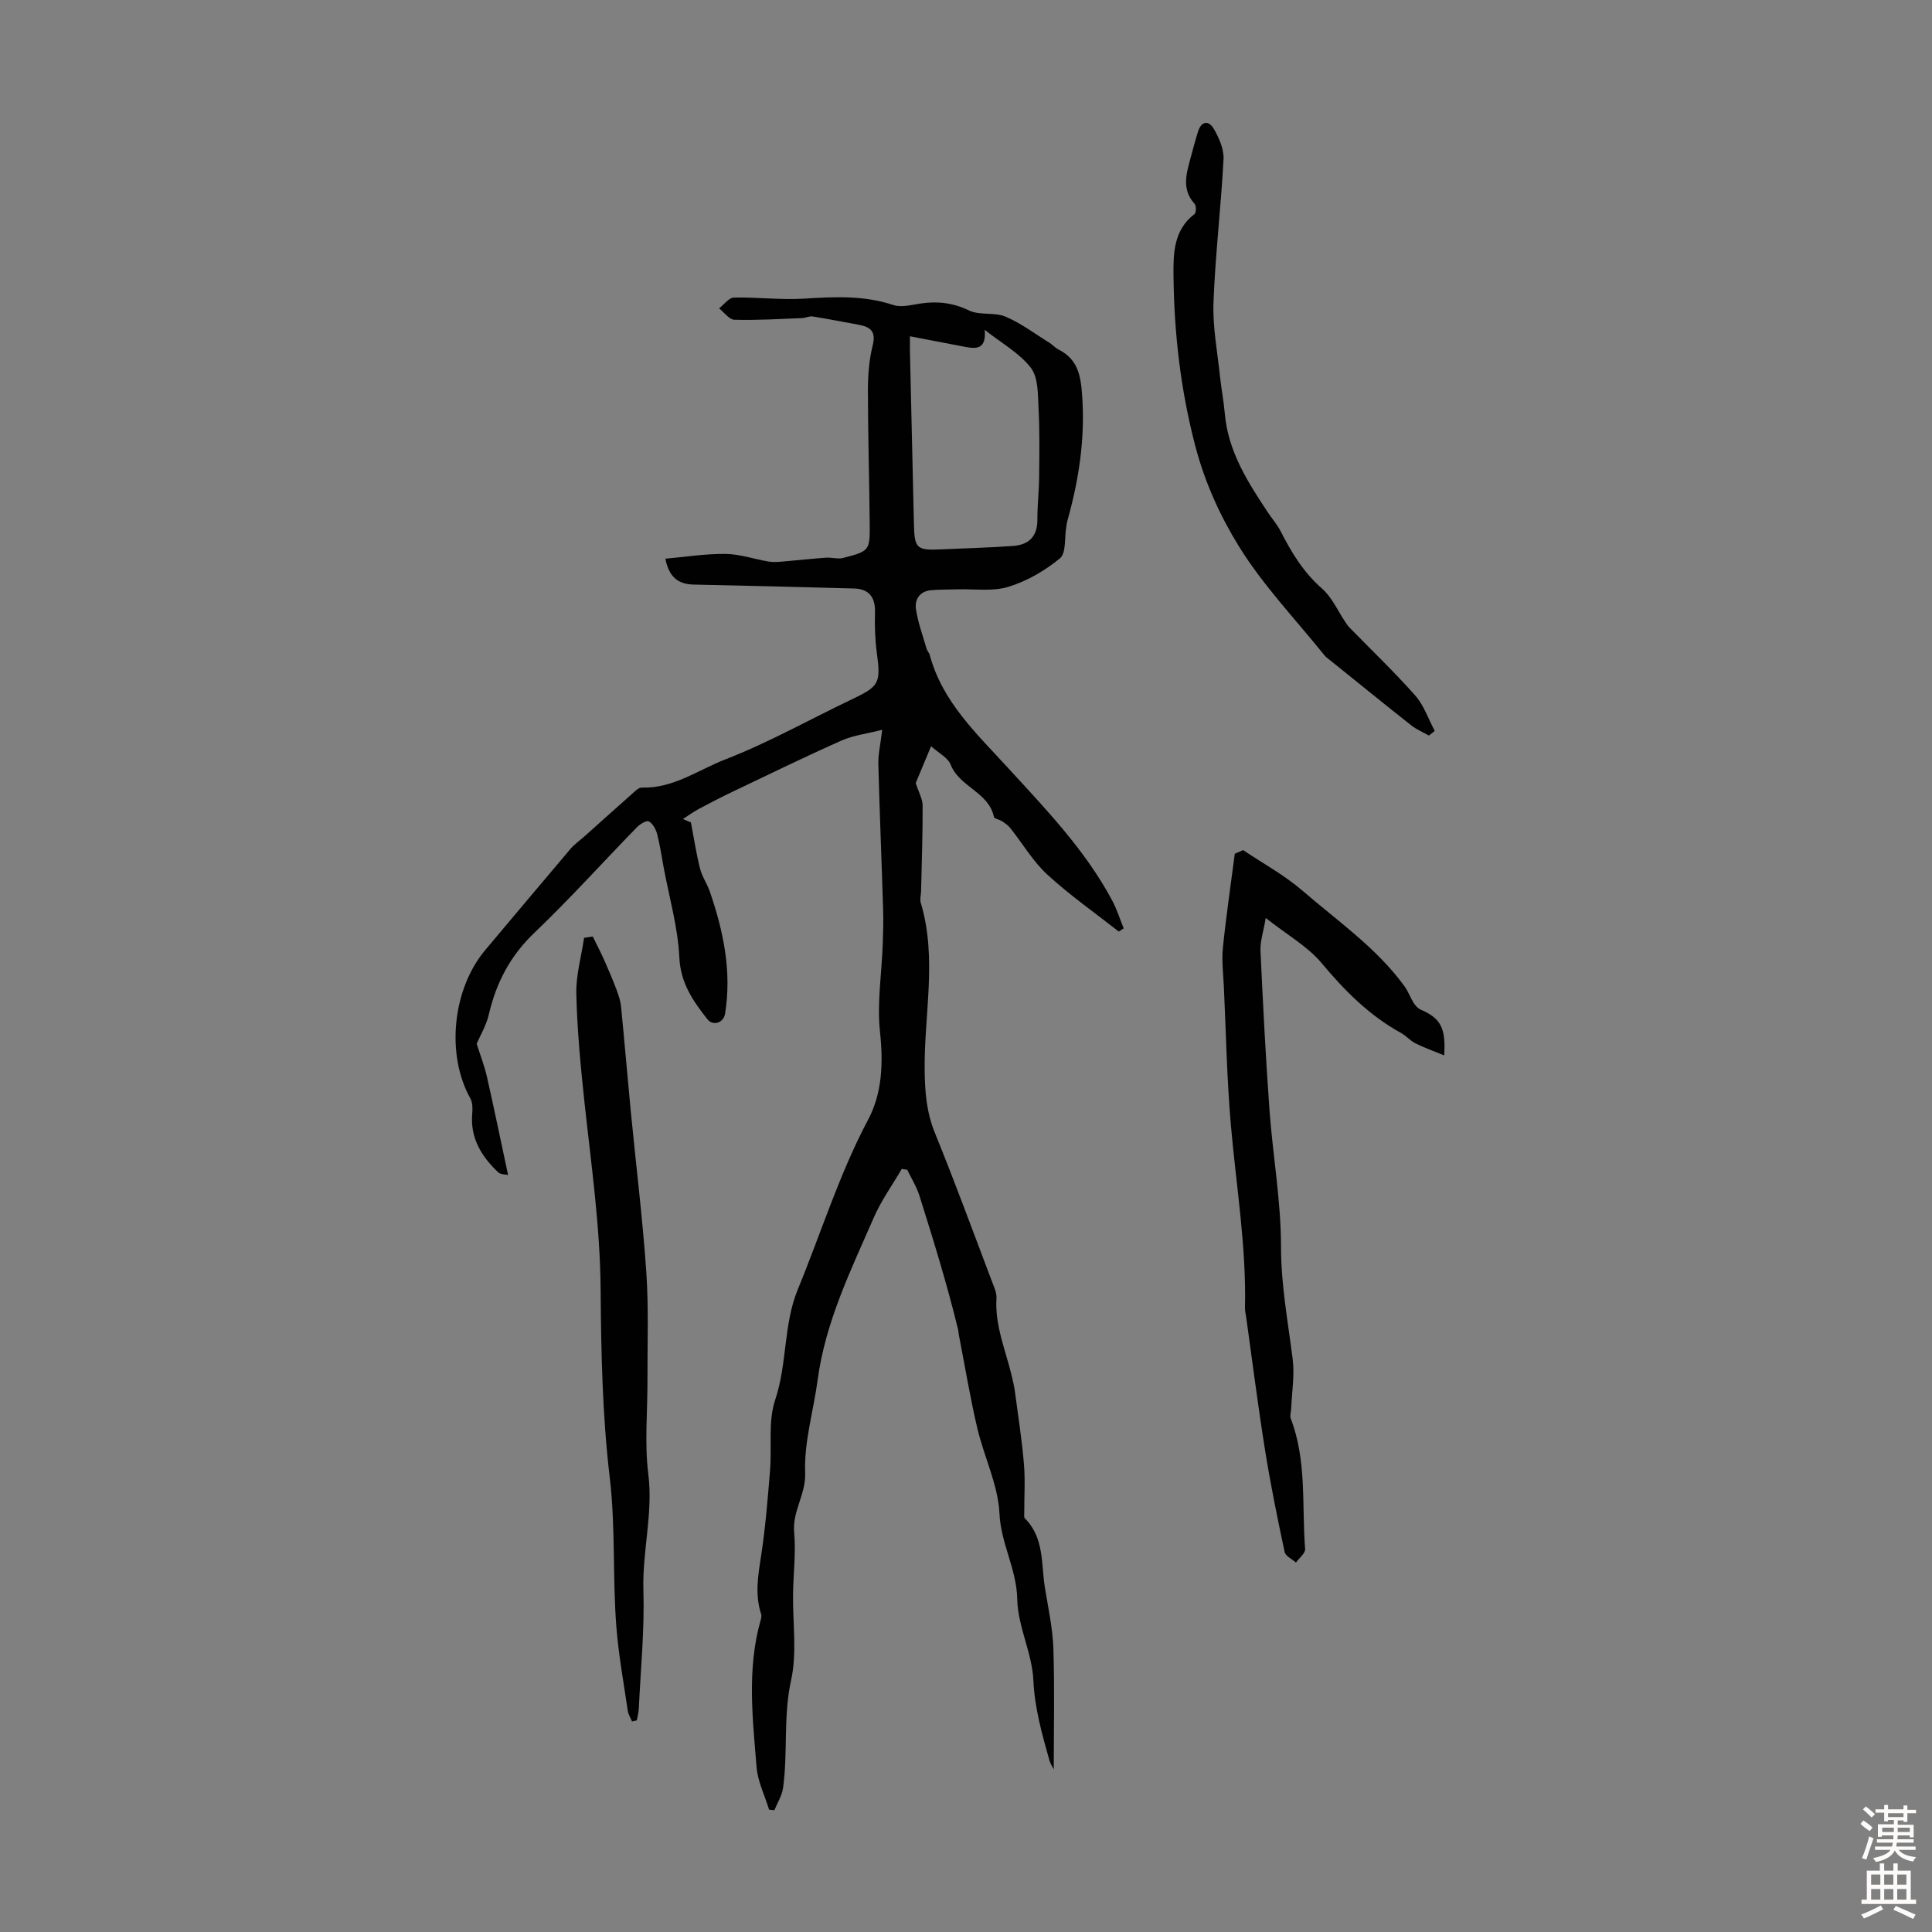 <svg enable-background="new 0 0 400 400" viewBox="0 0 400 400" xmlns="http://www.w3.org/2000/svg"><rect x="0" y="0" width="400" height="400" fill="#808080" stroke="none"/><g fill="#010102"><path d="m186.7 242.01c-1.94 3.34-4.24 6.52-5.77 10.03-4.76 10.91-10.05 21.66-11.65 33.69-.85 6.4-2.83 12.81-2.58 19.15.18 4.53-2.67 7.96-2.28 12.34.38 4.21-.16 8.49-.23 12.75-.09 5.98.86 12.17-.4 17.89-1.65 7.46-.65 14.91-1.66 22.28-.22 1.6-1.18 3.1-1.8 4.64-.37-.04-.73-.07-1.1-.11-.9-2.94-2.35-5.83-2.59-8.82-.82-10.12-2.01-20.29.82-30.33.12-.42.26-.93.13-1.32-1.34-4.07-.63-8.06 0-12.16.89-5.83 1.36-11.73 1.84-17.61.4-4.89-.44-10.14 1.07-14.63 2.52-7.5 1.66-15.52 4.69-22.88 4.83-11.71 8.56-23.84 14.55-35.11 2.93-5.52 3.14-11.77 2.45-18.2-.63-5.93.35-12.04.57-18.07.09-2.44.16-4.88.08-7.32-.31-10.03-.73-20.07-.99-30.1-.05-1.97.44-3.96.8-7.02-3.12.8-5.96 1.13-8.46 2.24-7.59 3.37-15.06 7.02-22.56 10.6-2.31 1.1-4.59 2.28-6.85 3.49-1.18.63-2.27 1.42-3.4 2.14.56.23 1.12.46 1.67.7.61 3.19 1.09 6.41 1.88 9.55.41 1.64 1.46 3.12 2.02 4.74 2.83 8.21 4.58 16.57 3.17 25.31-.3 1.89-2.48 2.65-3.67 1.14-2.95-3.75-5.54-7.43-5.8-12.77-.3-6.28-2.1-12.48-3.26-18.72-.43-2.3-.76-4.63-1.35-6.89-.26-.97-.9-2.13-1.71-2.57-.47-.26-1.81.55-2.44 1.19-7.09 7.28-13.91 14.86-21.25 21.87-5 4.77-7.9 10.32-9.43 16.9-.54 2.33-1.84 4.48-2.52 6.07.77 2.45 1.6 4.56 2.1 6.74 1.52 6.71 2.91 13.44 4.4 20.43-.43-.11-1.53-.05-2.07-.57-3.45-3.27-5.79-7.08-5.35-12.12.09-1.04.09-2.3-.39-3.16-5.06-9.02-3.73-22.62 3.1-30.73 5.88-6.98 11.74-13.99 17.65-20.95.85-1 1.99-1.77 2.98-2.66 3.21-2.87 6.41-5.76 9.64-8.61.65-.57 1.44-1.43 2.14-1.4 6.5.21 11.69-3.67 17.32-5.85 9.02-3.5 17.52-8.31 26.28-12.48 5.54-2.64 5.89-3.34 5.05-9.55-.37-2.75-.46-5.56-.38-8.34.09-3.17-1.21-4.92-4.38-5-11.05-.31-22.11-.57-33.16-.81-3.33-.07-5.15-1.68-5.86-5.36 4.15-.36 8.31-1.04 12.46-.99 2.98.04 5.95 1.09 8.94 1.59.95.16 1.96.07 2.93-.01 2.99-.25 5.97-.59 8.96-.8 1.16-.08 2.41.34 3.49.06 5.52-1.43 5.58-1.49 5.52-7.21-.08-9.16-.36-18.32-.37-27.48 0-3.11.24-6.31.99-9.31.75-2.99-.54-3.86-2.98-4.3-3.15-.57-6.29-1.2-9.45-1.7-.7-.11-1.47.31-2.22.34-4.66.18-9.33.47-13.99.34-1.07-.03-2.11-1.53-3.16-2.36 1.02-.78 2.02-2.21 3.06-2.23 4.84-.11 9.71.52 14.53.22 6.25-.39 12.38-.71 18.48 1.32 1.67.55 3.77-.03 5.64-.31 3.52-.53 6.72-.15 10.04 1.44 2.21 1.06 5.26.31 7.55 1.28 3.21 1.35 6.07 3.54 9.07 5.39.66.41 1.2 1.05 1.88 1.4 4 2.02 4.62 5.28 4.92 9.56.63 8.9-.67 17.41-3.05 25.87-.12.43-.16.88-.24 1.32-.39 2.23.01 5.41-1.32 6.5-3.1 2.56-6.84 4.73-10.68 5.9-3.28 1-7.06.41-10.62.52-1.77.05-3.56.02-5.32.17-2.37.19-3.49 1.89-3.18 3.93.42 2.8 1.43 5.51 2.22 8.25.12.42.5.76.62 1.18 2.59 9.72 9.66 16.27 16.14 23.35 7.88 8.6 16.04 17.06 21.62 27.49.99 1.84 1.62 3.88 2.41 5.82-.34.22-.68.44-1.02.66-4.96-3.9-10.16-7.54-14.8-11.8-2.97-2.73-5.08-6.38-7.63-9.59-.45-.57-1.09-1.03-1.71-1.44-.55-.37-1.63-.51-1.71-.91-1.09-5.16-7.13-6.17-8.95-10.81-.57-1.46-2.48-2.39-4.06-3.82-1.3 3.12-2.4 5.76-3.18 7.62.63 1.97 1.43 3.31 1.43 4.65.02 5.93-.19 11.85-.32 17.78-.02.78-.29 1.63-.07 2.34 3.45 11.48.68 23.12.81 34.68.05 4.54.39 8.75 2.13 13.01 4.13 10.14 7.9 20.43 11.78 30.67.43 1.14 1.03 2.37.96 3.52-.36 5.67 1.9 10.78 3.16 16.1.26 1.08.51 2.17.66 3.27.66 4.96 1.44 9.92 1.86 14.91.29 3.36.06 6.77.07 10.16 0 .39-.09.93.12 1.14 4.09 4.07 3.35 9.53 4.18 14.51.68 4.14 1.59 8.29 1.73 12.46.27 8.25.08 16.52.08 25.02-.32-.65-.72-1.21-.89-1.84-1.53-5.44-3.06-10.79-3.33-16.61-.26-5.64-3.23-11.17-3.34-16.79-.12-6.24-3.39-11.5-3.68-17.72-.28-5.96-3.2-11.77-4.6-17.73-1.49-6.36-2.55-12.81-3.8-19.23-.08-.44-.1-.89-.21-1.32-2.26-9.29-5.09-18.42-7.96-27.54-.59-1.87-1.67-3.59-2.53-5.37-.33-.06-.73-.12-1.13-.18zm1.69-172.39c0 1.42-.01 2.17 0 2.93.27 11.89.55 23.79.82 35.68.12 5.41.47 5.75 5.88 5.5 4.9-.23 9.81-.34 14.7-.7 3.22-.24 5.02-1.98 4.99-5.46-.02-2.9.33-5.8.36-8.7.05-4.78.13-9.57-.12-14.34-.15-2.86-.04-6.34-1.58-8.36-2.32-3.04-6-5.06-9.57-7.88.38 4.11-1.79 3.94-4.08 3.52-3.67-.69-7.34-1.41-11.4-2.19z"/><path d="m257.37 176c4.11 2.77 8.54 5.17 12.26 8.38 7.32 6.33 15.41 11.89 21.19 19.86.74 1.03 1.16 2.29 1.84 3.37.36.57.9 1.17 1.5 1.43 4.06 1.76 5.23 3.74 4.84 9.47-2.17-.89-4.11-1.58-5.94-2.49-1.08-.54-1.92-1.56-2.98-2.15-6.58-3.62-11.69-8.76-16.48-14.5-2.86-3.42-7.03-5.75-11.54-9.31-.49 2.87-1.17 4.83-1.09 6.76.51 10.99 1.07 21.99 1.86 32.96.69 9.46 2.39 18.89 2.39 28.34 0 7.92 1.44 15.51 2.41 23.24.43 3.38-.17 6.89-.31 10.34-.03.66-.3 1.41-.09 1.97 3.36 8.74 2.28 17.98 2.98 27.02.07.89-1.23 1.88-1.89 2.82-.81-.72-2.17-1.33-2.35-2.19-1.49-6.98-2.92-13.99-4.05-21.04-1.46-9.14-2.62-18.32-3.9-27.49-.09-.66-.27-1.33-.26-1.99.3-12.76-1.83-25.32-2.93-37.97-.82-9.48-1-19.02-1.44-28.53-.13-2.7-.47-5.43-.2-8.09.66-6.5 1.62-12.97 2.46-19.45.58-.26 1.15-.51 1.72-.76z"/><path d="m130.84 356.4c-.3-.74-.76-1.46-.87-2.23-.84-5.74-1.89-11.47-2.35-17.25-.82-10.31-.15-20.65-1.38-31.02-1.53-12.9-1.79-25.98-1.89-39-.1-13.01-1.95-25.81-3.34-38.68-.8-7.45-1.51-14.93-1.69-22.41-.1-3.86 1.04-7.76 1.61-11.64.6-.09 1.19-.18 1.79-.28.81 1.65 1.66 3.27 2.4 4.94.89 2 1.75 4.02 2.52 6.07.42 1.12.82 2.3.94 3.48.71 7.18 1.31 14.36 2 21.54 1.08 11.14 2.46 22.26 3.23 33.43.51 7.45.21 14.95.24 22.43.03 6.46-.63 13.01.17 19.37 1.03 8.16-1.26 16.02-1.01 24.1.25 8.14-.57 16.31-.95 24.47-.04.83-.27 1.65-.41 2.47-.33.08-.67.14-1.01.21z"/><path d="m295.84 152.29c-1.21-.69-2.54-1.24-3.63-2.09-5.62-4.44-11.17-8.95-16.75-13.44-.43-.35-.92-.67-1.26-1.1-6.01-7.48-12.75-14.52-17.75-22.63-3.86-6.26-6.98-13.11-8.95-20.59-3.08-11.7-4.41-23.45-4.54-35.38-.05-4.52.01-9.45 4.35-12.74.36-.27.39-1.71.03-2.1-2.73-3-1.73-6.24-.85-9.5.5-1.83.98-3.67 1.55-5.48.72-2.29 2.27-2.31 3.29-.53 1.07 1.87 2.09 4.17 1.99 6.23-.52 9.91-1.71 19.79-2.08 29.7-.19 5.08.82 10.21 1.35 15.31.27 2.56.77 5.09.99 7.65.68 7.88 4.77 14.24 8.97 20.56.86 1.29 1.91 2.48 2.61 3.86 2.24 4.4 4.73 8.49 8.55 11.84 2.07 1.81 3.27 4.63 4.87 6.99.24.36.49.74.79 1.05 4.57 4.68 9.31 9.21 13.64 14.1 1.8 2.04 2.72 4.86 4.04 7.33-.39.3-.8.63-1.21.96z"/></g><path d="m385.2 377.6.6-.7c.6.4 1.3.9 1.9 1.5l-.6.7c-.8-.5-1.4-1-1.9-1.5zm.3 7.1c.6-1.4 1.1-2.9 1.5-4.5.3.1.6.3.9.4-.5 1.4-1 2.9-1.5 4.4zm.2-10.1.6-.6c.7.5 1.3 1.1 1.9 1.6l-.7.7c-.6-.6-1.2-1.2-1.8-1.7zm8.4-.8h.8v.9h1.8v.7h-1.8v1.8h-.8v-.3h-1.2v.9h3.3v2.6h-.8v-.4h-2.5c0 .3 0 .6-.1.8h3.4v.7h-3.5c0 .3-.1.6-.1.8h4v.7h-3.5c.7.9 1.9 1.3 3.6 1.5-.2.2-.4.5-.6.9-1.9-.3-3.2-1.1-3.8-2.3-.5 1.1-1.8 2-3.9 2.4-.2-.3-.4-.5-.6-.8 1.9-.4 3.1-.9 3.6-1.7h-3.2v-.7h3.5c.1-.2.1-.5.2-.8h-3.3v-.7h3.4c0-.2 0-.5 0-.8h-2.4v.3h-.8v-2.6h3.3v-.9h-1.2v.3h-.8v-1.8h-1.8v-.7h1.8v-.9h.8v.9h3.2zm-4.4 5.5h2.4c0-.3 0-.6 0-.9h-2.4zm1.2-3.1h3.2v-.8h-3.2zm4.4 2.2h-2.4v.9h2.5v-.9z" fill="#fcfbfa"/><path d="m389.2 385.8h.9v1.5h1.9v-1.5h.9v1.5h2.7v6h1.1v.9h-11.3v-.9h1.1v-6h2.7zm.2 8.7.5.8c-1.2.6-2.5 1.3-4 1.9-.2-.3-.3-.6-.6-.8 1.6-.6 3-1.3 4.1-1.9zm-2-4.3h1.9v-2.1h-1.9zm0 3.1h1.9v-2.2h-1.9zm2.7-3.1h1.9v-2.1h-1.9zm0 3.1h1.9v-2.2h-1.9zm2.4 1.3c1.4.6 2.7 1.2 4.1 1.8l-.5.9c-1.5-.7-2.8-1.4-4.1-1.9zm2.2-6.5h-1.9v2.1h1.9zm-1.9 5.2h1.9v-2.2h-1.9z" fill="#fcfbfa"/></svg>